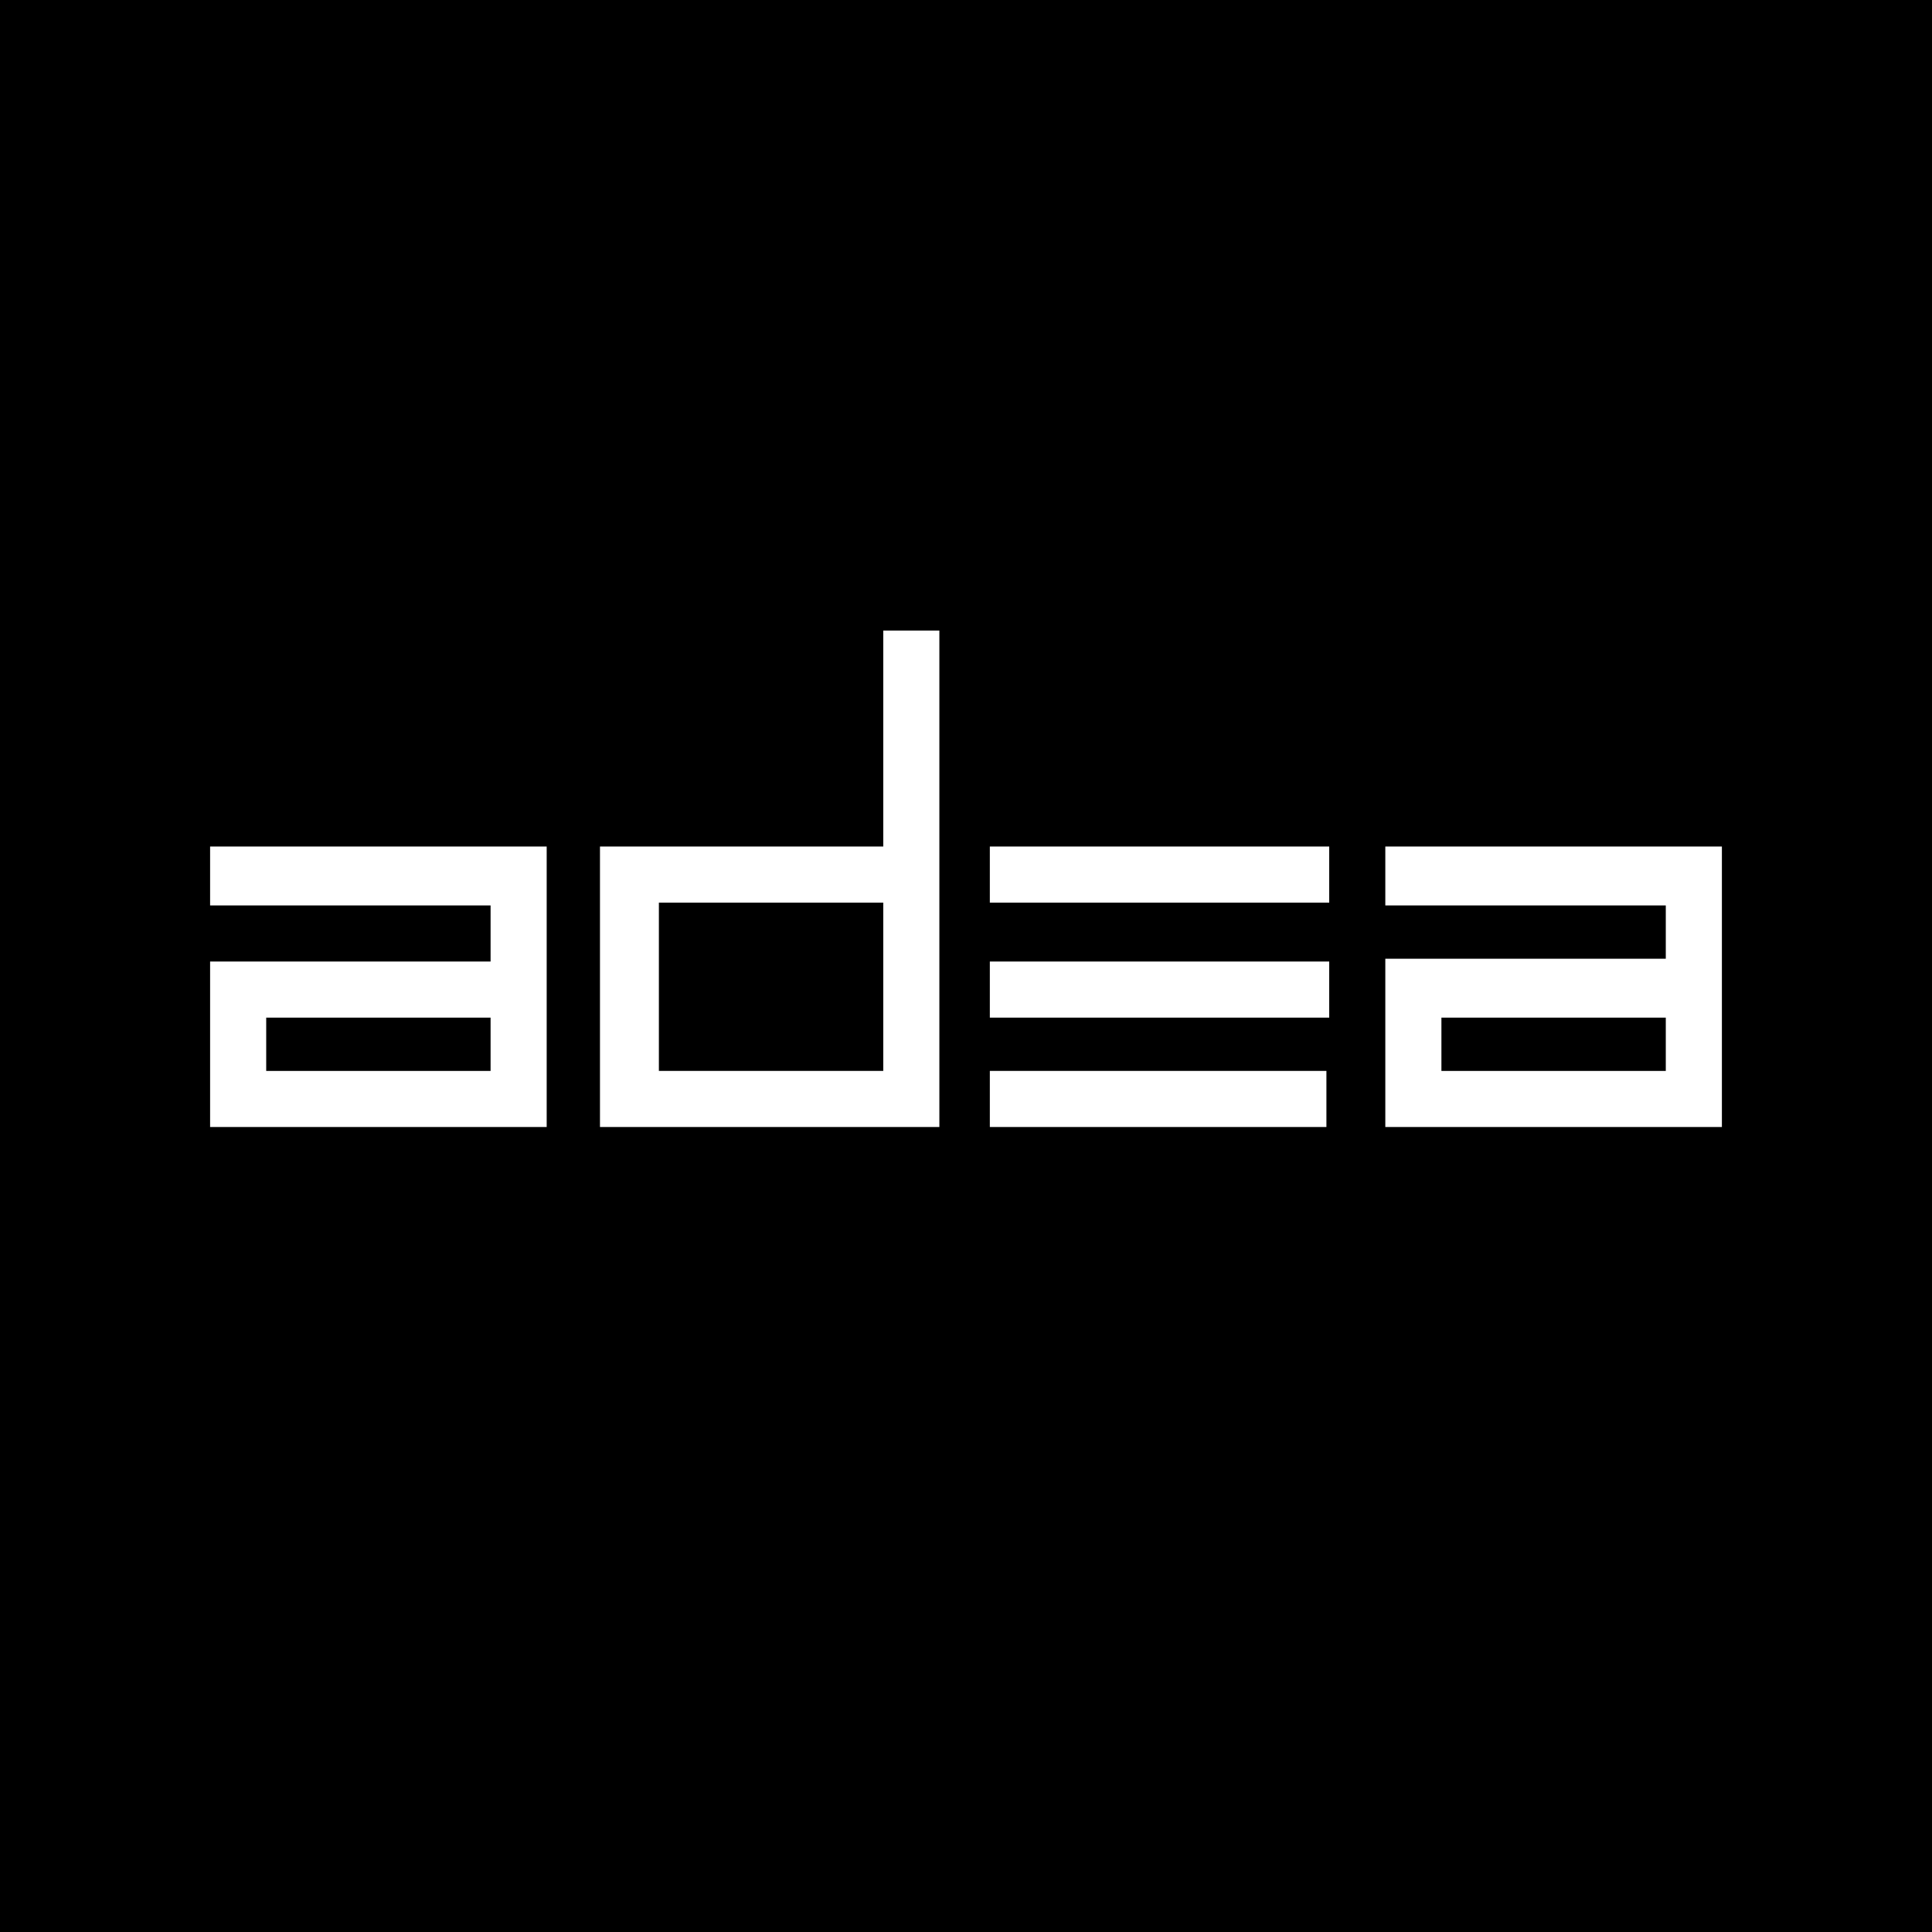 <?xml version="1.0" encoding="UTF-8"?>
<svg data-bbox="0 0 800 800" viewBox="0 0 800 800" xmlns="http://www.w3.org/2000/svg" data-type="color">
    <g>
        <path d="M800 0v800H0V0h800z" fill="#000000" data-color="1"/>
        <path d="M248.44 466.67V350.53h117.3V261.1h23.23v205.57H248.44Zm24.39-23.23h92.91v-69.68h-92.91v69.68Z" fill="#ffffff" data-color="2"/>
        <path d="M689.77 396.99v-22.07H573.63v-24.39H713v116.14H573.63v-69.68h116.14Zm-92.91 46.46h92.91v-22.07h-92.91v22.07Z" fill="#ffffff" data-color="2"/>
        <path d="M87 374.92v-24.39h139.37v116.14H87v-68.52h116.14v-23.23H87Zm116.14 46.46h-92.91v22.07h92.91v-22.07Z" fill="#ffffff" data-color="2"/>
        <path d="M409.87 466.67v-23.23h139.37v23.23H409.87Z" fill="#ffffff" data-color="2"/>
        <path d="M550.4 350.53v23.23H409.87v-23.23H550.4Z" fill="#ffffff" data-color="2"/>
        <path d="M550.4 398.15v23.23H409.87v-23.23H550.4Z" fill="#ffffff" data-color="2"/>
    </g>
</svg>
